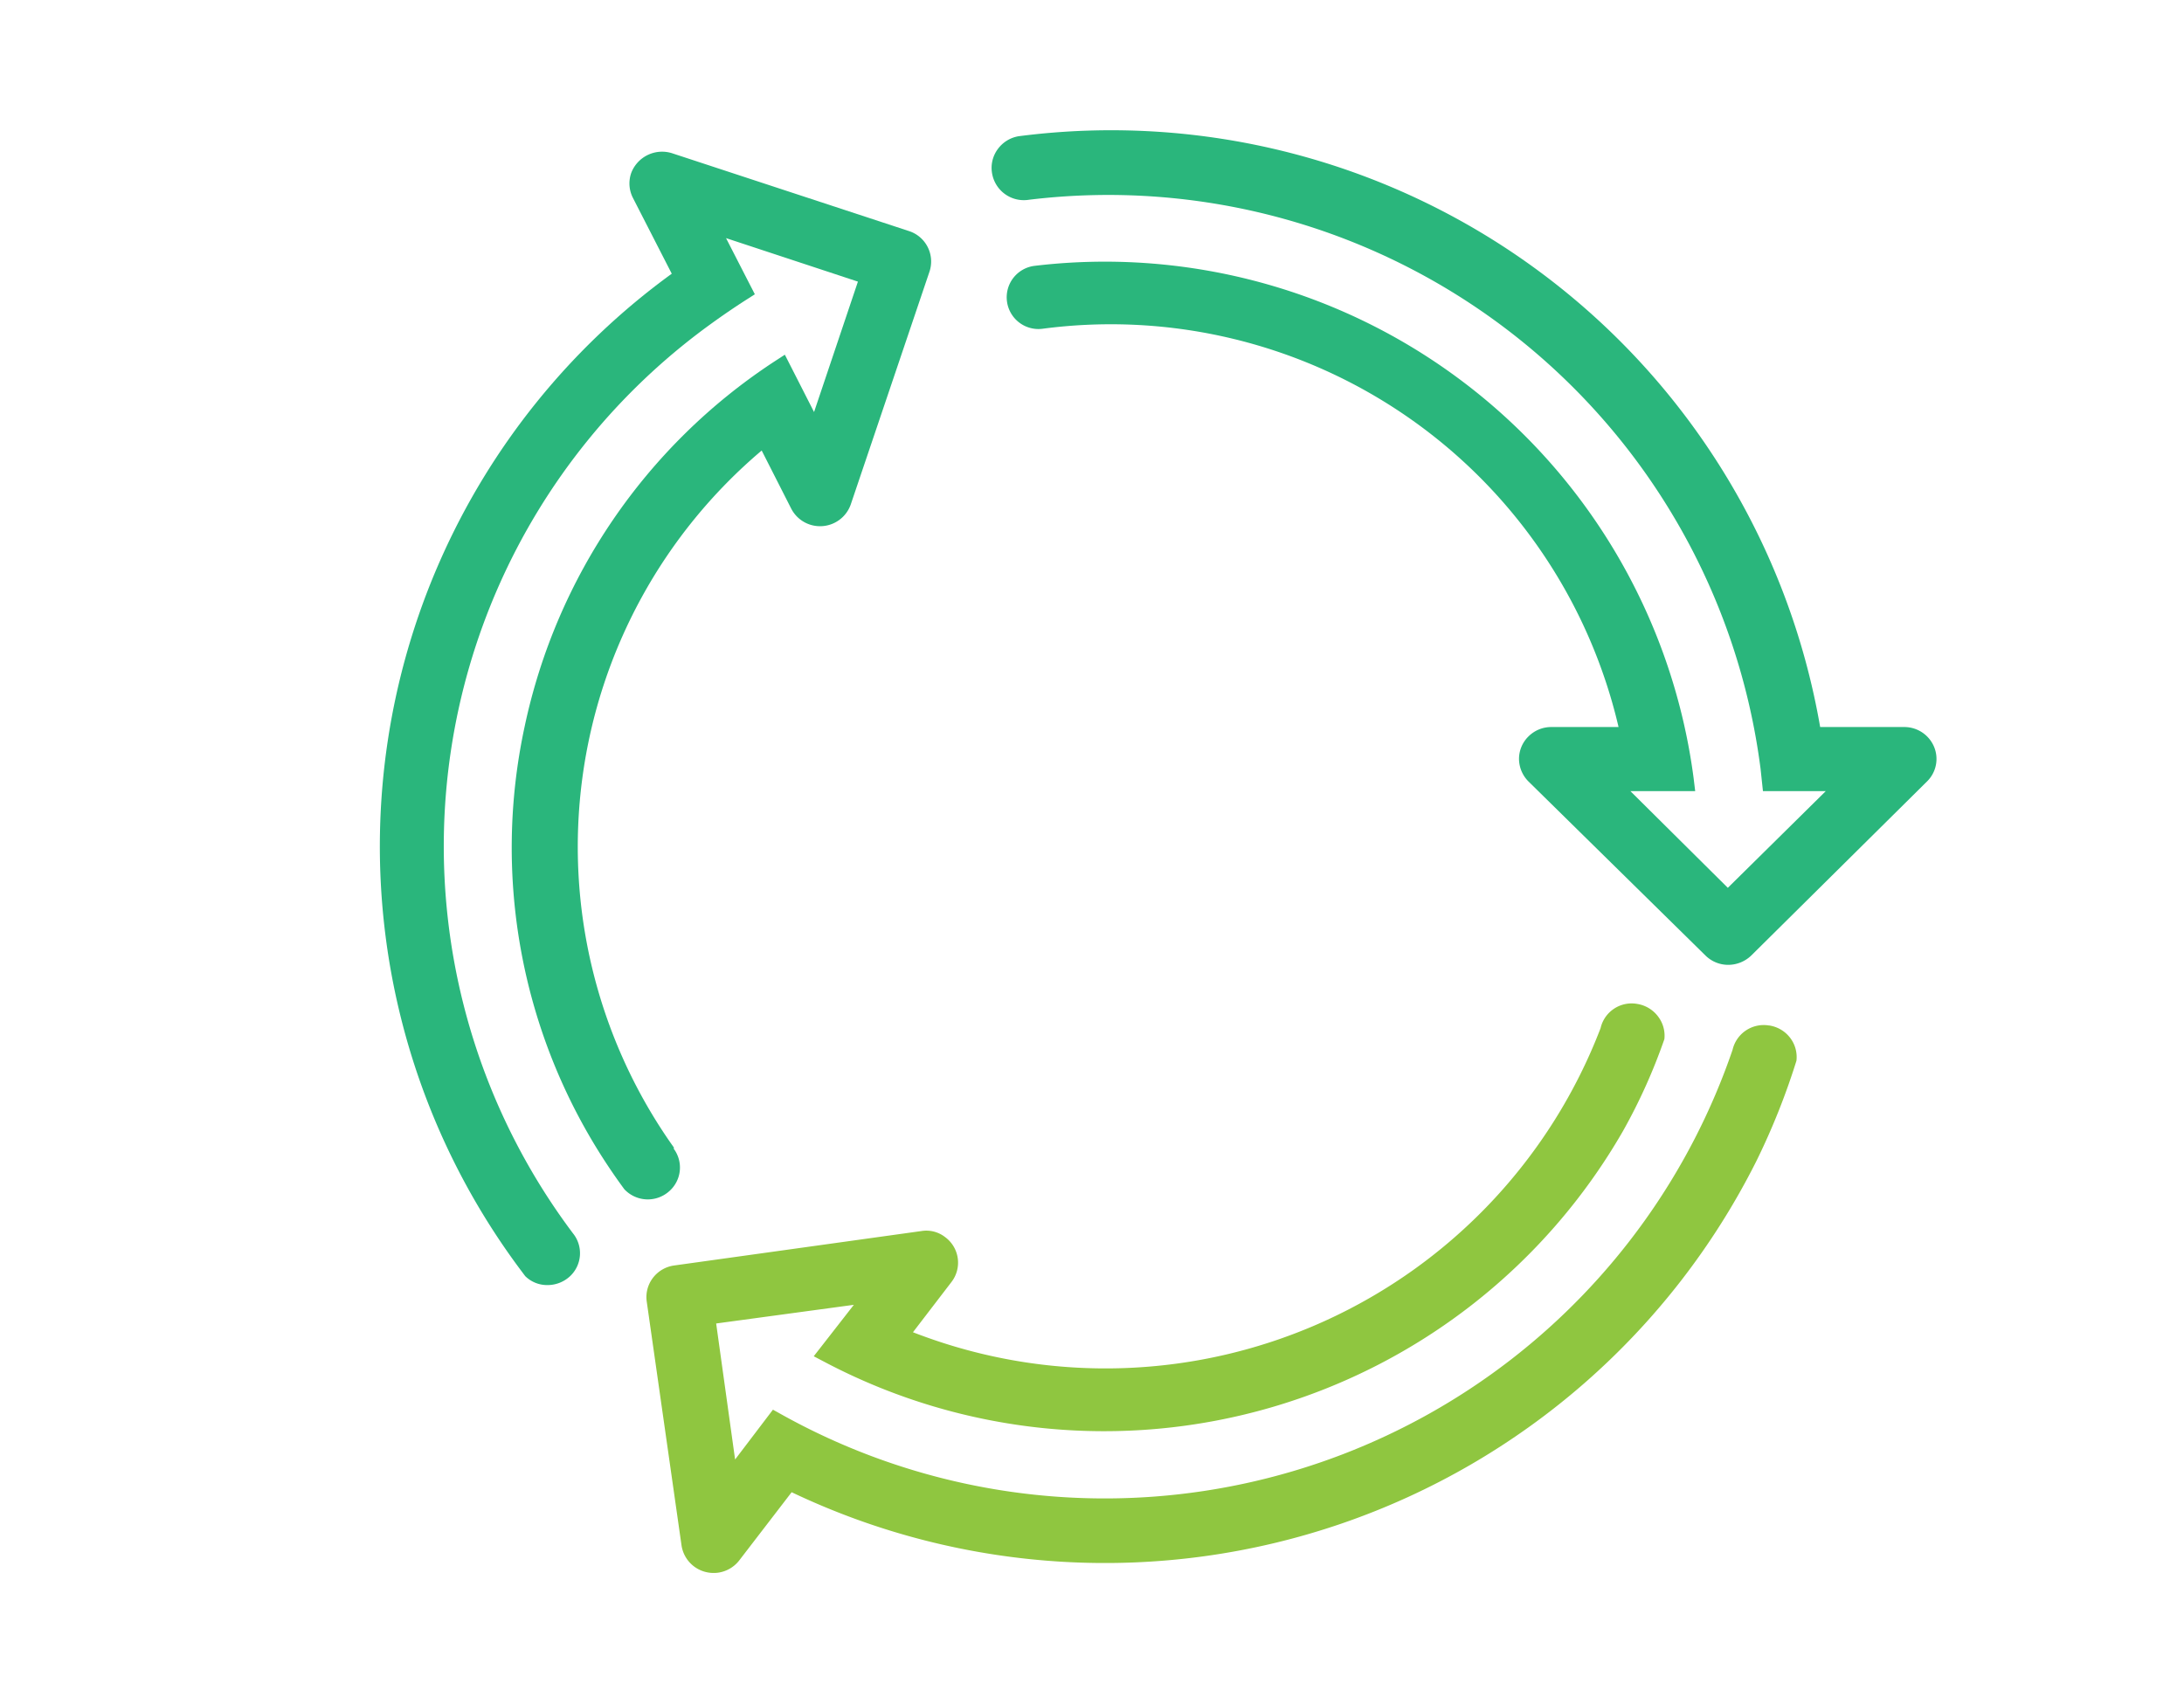 <svg xmlns="http://www.w3.org/2000/svg" xmlns:xlink="http://www.w3.org/1999/xlink" width="91" height="71" viewBox="0 0 91 71">
  <defs>
    <clipPath id="clip-path">
      <rect id="Rectangle_200" data-name="Rectangle 200" width="64.865" height="60.107" fill="none"/>
    </clipPath>
  </defs>
  <g id="Image" transform="translate(-0.066 0.35)">
    <rect id="Placement_Area" data-name="Placement Area" width="91" height="71" transform="translate(0.066 -0.35)" fill="#fff"/>
    <g id="Group_453" data-name="Group 453" transform="translate(15.885 5.098)">
      <g id="Group_451" data-name="Group 451" clip-path="url(#clip-path)">
        <path id="Path_477" data-name="Path 477" d="M22.076,4.948,12.211,1.706a1.377,1.377,0,0,0-1.724.8,1.318,1.318,0,0,0,.068,1.056l1.616,3.156a29.5,29.5,0,0,0-6.306,41.51l.2.267a1.3,1.3,0,0,0,.925.373,1.376,1.376,0,0,0,.945-.371,1.316,1.316,0,0,0,.119-1.786A26.859,26.859,0,0,1,13.793,8.817c.477-.347.968-.682,1.462-1l.378-.241-1.2-2.341,5.495,1.813L18.1,12.483l-1.217-2.389-.462.3A24.181,24.181,0,0,0,6.039,25.6,23.936,23.936,0,0,0,9.485,43.857c.219.33.444.656.711,1.018a1.339,1.339,0,0,0,1.863.087,1.313,1.313,0,0,0,.189-1.783l.018-.034-.172-.245a21.624,21.624,0,0,1,3.824-28.813l1.23,2.421a1.35,1.35,0,0,0,1.235.733h0a1.354,1.354,0,0,0,1.244-.9L22.91,6.63a1.332,1.332,0,0,0-.834-1.682" transform="translate(0 -0.759)" fill="#2ab67c"/>
        <path id="Path_478" data-name="Path 478" d="M78.392,34.763a1.347,1.347,0,0,1-.946-.388l-7.37-7.249a1.344,1.344,0,0,1-.4-.949,1.317,1.317,0,0,1,.4-.939,1.343,1.343,0,0,1,.948-.386h2.8a21.725,21.725,0,0,0-23.992-16.6,1.322,1.322,0,0,1-1.223-2.122,1.326,1.326,0,0,1,.894-.5A24.742,24.742,0,0,1,76.95,26.971l.067.552h-2.7l4.06,4.03,4.081-4.03H79.84l-.1-.937A27.4,27.4,0,0,0,49.252,2.878a1.342,1.342,0,0,1-1.534-1.116,1.315,1.315,0,0,1,.238-.993,1.345,1.345,0,0,1,.874-.54A29.98,29.98,0,0,1,82.224,24.852h3.5a1.344,1.344,0,0,1,1.241.812,1.313,1.313,0,0,1-.286,1.453l-7.334,7.265a1.387,1.387,0,0,1-.95.381" transform="translate(-22.203 0)" fill="#2ab67c"/>
        <path id="Path_479" data-name="Path 479" d="M23.6,91.782a1.348,1.348,0,0,1-1.344-1.154L20.807,80.469a1.32,1.32,0,0,1,.255-.981,1.34,1.34,0,0,1,.892-.521l10.294-1.434a1.272,1.272,0,0,1,1,.258,1.321,1.321,0,0,1,.259,1.862L31.9,81.75q.193.076.388.146a22.092,22.092,0,0,0,28.263-12.82,1.326,1.326,0,0,1,1.522-1.01,1.35,1.35,0,0,1,.889.546,1.31,1.31,0,0,1,.247.922,23.654,23.654,0,0,1-1.728,3.837,24.941,24.941,0,0,1-33.194,9.654l-.521-.274,1.671-2.144-5.737.778.789,5.668,1.577-2.076.374.208A27.651,27.651,0,0,0,66.05,69.98a1.332,1.332,0,0,1,1.52-1.014l.017,0a1.352,1.352,0,0,1,.879.536,1.319,1.319,0,0,1,.246.932,29.149,29.149,0,0,1-1.675,4.193A30.362,30.362,0,0,1,26.845,88.417l-2.18,2.838a1.354,1.354,0,0,1-.895.517,1.338,1.338,0,0,1-.166.01" transform="translate(-9.679 -31.675)" fill="#8fc640"/>
      </g>
    </g>
  </g>
</svg>
